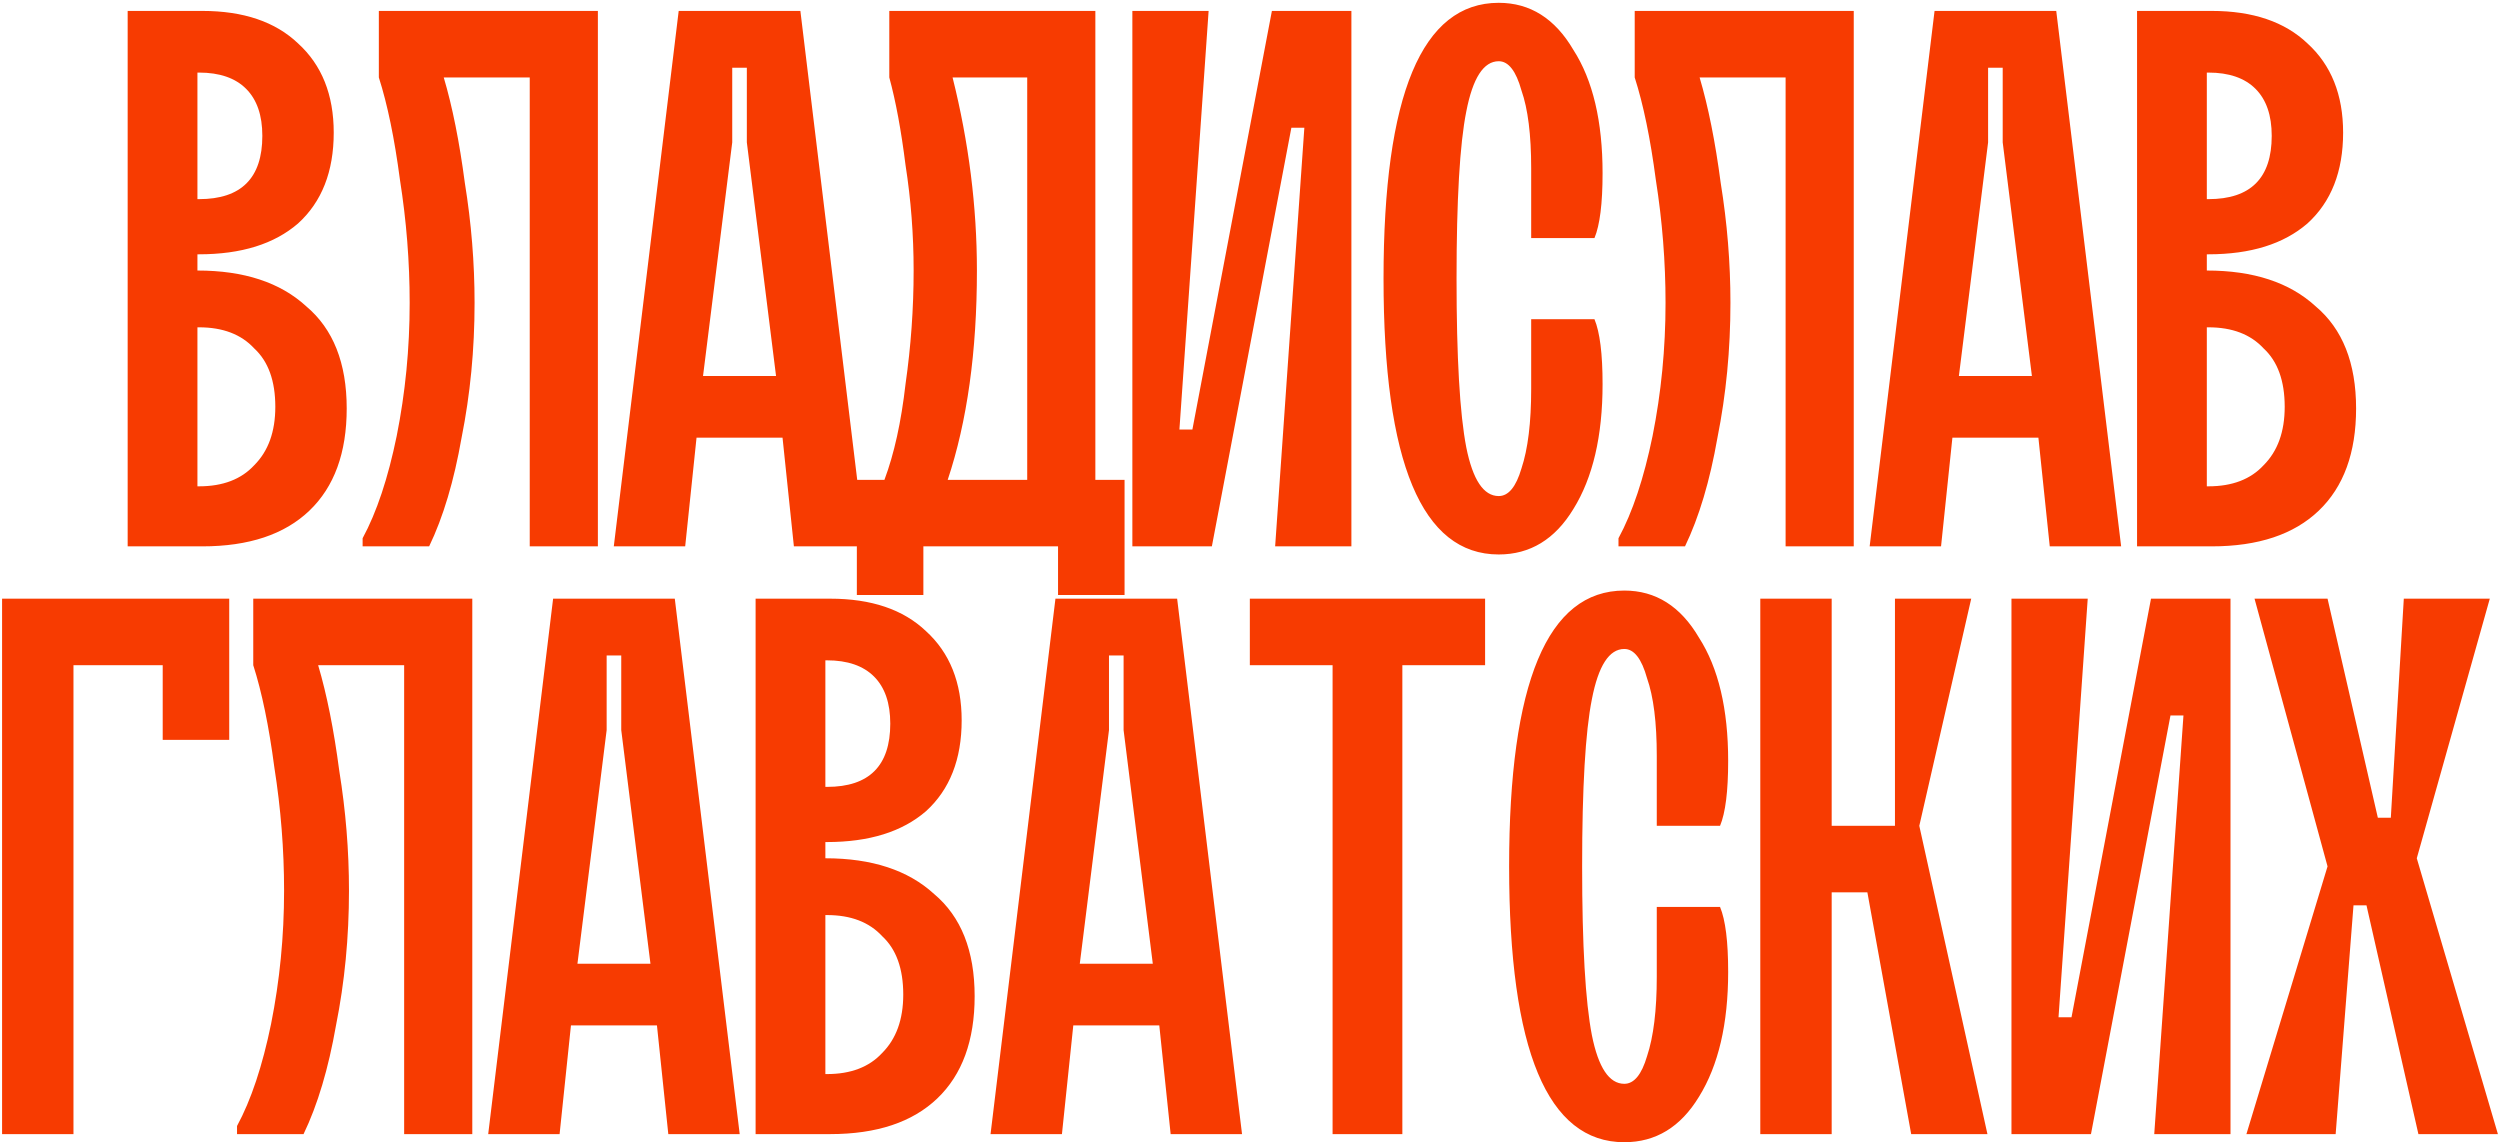<?xml version="1.0" encoding="UTF-8"?> <svg xmlns="http://www.w3.org/2000/svg" width="302" height="138" viewBox="0 0 302 138" fill="none"><path d="M23.85 32.68C29.469 32.68 33.846 34.117 36.982 36.992C40.249 39.736 41.882 43.852 41.882 49.34C41.882 54.697 40.38 58.813 37.374 61.688C34.369 64.563 30.057 66 24.438 66H15.422L15.422 1.32H24.438C29.404 1.32 33.258 2.627 36.002 5.24C38.877 7.853 40.314 11.447 40.314 16.02C40.314 20.724 38.877 24.383 36.002 26.996C33.128 29.479 29.142 30.72 24.046 30.72H23.85V32.68ZM23.85 8.768V24.056H24.046C29.142 24.056 31.69 21.508 31.69 16.412C31.69 13.929 31.037 12.035 29.73 10.728C28.424 9.421 26.529 8.768 24.046 8.768H23.85ZM24.046 58.748C26.921 58.748 29.142 57.899 30.71 56.2C32.409 54.501 33.258 52.149 33.258 49.144C33.258 46.008 32.409 43.656 30.71 42.088C29.142 40.389 26.921 39.54 24.046 39.54H23.85V58.748H24.046ZM43.804 65.02C45.503 61.884 46.875 57.768 47.92 52.672C48.965 47.445 49.488 42.088 49.488 36.6C49.488 31.635 49.096 26.669 48.312 21.704C47.659 16.739 46.809 12.623 45.764 9.356V1.32L72.224 1.32V66H63.992V9.356H53.604C54.649 12.884 55.499 17.131 56.152 22.096C56.936 26.931 57.328 31.765 57.328 36.6C57.328 42.219 56.805 47.641 55.76 52.868C54.845 58.095 53.539 62.472 51.84 66H43.804V65.02ZM104.526 66H95.902L94.53 52.868H84.142L82.77 66H74.146L81.986 1.32H96.686L104.526 66ZM90.218 8.18H88.454V17.196L84.926 45.42H93.746L90.218 17.196V8.18ZM103.507 71.88V57.964H106.839C108.015 54.828 108.865 50.973 109.387 46.4C110.041 41.827 110.367 37.253 110.367 32.68C110.367 28.368 110.041 24.121 109.387 19.94C108.865 15.759 108.211 12.231 107.427 9.356V1.32H132.319V57.964H135.847V71.88H127.811V66H111.543V71.88H103.507ZM124.087 57.964V9.356L115.071 9.356C117.031 17.196 118.011 24.971 118.011 32.68C118.011 42.48 116.835 50.908 114.483 57.964H124.087ZM146.393 66H136.789V1.32H146.001L142.473 51.888H144.041L153.645 1.32H163.249V66H154.037L157.565 15.432H155.997L146.393 66ZM181.047 66.98C171.77 66.98 167.131 55.873 167.131 33.66C167.131 11.447 171.77 0.34 181.047 0.34C184.836 0.34 187.842 2.235 190.063 6.024C192.415 9.683 193.591 14.648 193.591 20.92C193.591 24.579 193.264 27.192 192.611 28.76H184.967V20.332C184.967 16.281 184.575 13.145 183.791 10.924C183.138 8.572 182.223 7.396 181.047 7.396C179.218 7.396 177.911 9.421 177.127 13.472C176.343 17.392 175.951 24.121 175.951 33.66C175.951 43.199 176.343 49.993 177.127 54.044C177.911 57.964 179.218 59.924 181.047 59.924C182.223 59.924 183.138 58.813 183.791 56.592C184.575 54.24 184.967 51.039 184.967 46.988V38.56H192.611C193.264 40.128 193.591 42.741 193.591 46.4C193.591 52.672 192.415 57.703 190.063 61.492C187.842 65.151 184.836 66.98 181.047 66.98ZM195.513 65.02C197.211 61.884 198.583 57.768 199.629 52.672C200.674 47.445 201.197 42.088 201.197 36.6C201.197 31.635 200.805 26.669 200.021 21.704C199.367 16.739 198.518 12.623 197.473 9.356V1.32H223.933V66H215.701V9.356H205.313C206.358 12.884 207.207 17.131 207.861 22.096C208.645 26.931 209.037 31.765 209.037 36.6C209.037 42.219 208.514 47.641 207.469 52.868C206.554 58.095 205.247 62.472 203.549 66H195.513V65.02ZM256.234 66L247.61 66L246.238 52.868H235.85L234.478 66H225.854L233.694 1.32H248.394L256.234 66ZM241.926 8.18H240.162V17.196L236.634 45.42H245.454L241.926 17.196V8.18ZM266.584 32.68C272.203 32.68 276.58 34.117 279.716 36.992C282.983 39.736 284.616 43.852 284.616 49.34C284.616 54.697 283.113 58.813 280.108 61.688C277.103 64.563 272.791 66 267.172 66H258.156V1.32H267.172C272.137 1.32 275.992 2.627 278.736 5.24C281.611 7.853 283.048 11.447 283.048 16.02C283.048 20.724 281.611 24.383 278.736 26.996C275.861 29.479 271.876 30.72 266.78 30.72H266.584V32.68ZM266.584 8.768V24.056H266.78C271.876 24.056 274.424 21.508 274.424 16.412C274.424 13.929 273.771 12.035 272.464 10.728C271.157 9.421 269.263 8.768 266.78 8.768H266.584ZM266.78 58.748C269.655 58.748 271.876 57.899 273.444 56.2C275.143 54.501 275.992 52.149 275.992 49.144C275.992 46.008 275.143 43.656 273.444 42.088C271.876 40.389 269.655 39.54 266.78 39.54H266.584V58.748H266.78ZM8.875 137H0.251L0.251 72.32H27.691V89.372H19.655V80.356H8.875L8.875 137ZM28.633 136.02C30.332 132.884 31.704 128.768 32.749 123.672C33.794 118.445 34.317 113.088 34.317 107.6C34.317 102.635 33.925 97.669 33.141 92.704C32.488 87.739 31.639 83.623 30.593 80.356V72.32H57.053L57.053 137H48.821L48.821 80.356H38.433C39.478 83.884 40.328 88.131 40.981 93.096C41.765 97.931 42.157 102.765 42.157 107.6C42.157 113.219 41.635 118.641 40.589 123.868C39.675 129.095 38.368 133.472 36.669 137H28.633V136.02ZM89.355 137H80.731L79.359 123.868H68.971L67.599 137H58.975L66.815 72.32H81.515L89.355 137ZM75.047 79.18H73.283V88.196L69.755 116.42H78.575L75.047 88.196V79.18ZM99.705 103.68C105.323 103.68 109.701 105.117 112.837 107.992C116.103 110.736 117.737 114.852 117.737 120.34C117.737 125.697 116.234 129.813 113.229 132.688C110.223 135.563 105.911 137 100.293 137H91.277V72.32H100.293C105.258 72.32 109.113 73.627 111.857 76.24C114.731 78.853 116.169 82.447 116.169 87.02C116.169 91.724 114.731 95.383 111.857 97.996C108.982 100.479 104.997 101.72 99.901 101.72H99.705V103.68ZM99.705 79.768V95.056H99.901C104.997 95.056 107.545 92.508 107.545 87.412C107.545 84.929 106.891 83.035 105.585 81.728C104.278 80.421 102.383 79.768 99.901 79.768H99.705ZM99.901 129.748C102.775 129.748 104.997 128.899 106.565 127.2C108.263 125.501 109.113 123.149 109.113 120.144C109.113 117.008 108.263 114.656 106.565 113.088C104.997 111.389 102.775 110.54 99.901 110.54H99.705V129.748H99.901ZM150.038 137H141.414L140.042 123.868H129.654L128.282 137H119.658L127.498 72.32H142.198L150.038 137ZM135.73 79.18H133.966V88.196L130.438 116.42H139.258L135.73 88.196V79.18ZM169.404 137H160.976V80.356H150.98V72.32H179.4V80.356H169.404V137ZM196.218 137.98C186.94 137.98 182.302 126.873 182.302 104.66C182.302 82.447 186.94 71.34 196.218 71.34C200.007 71.34 203.012 73.235 205.234 77.024C207.586 80.683 208.762 85.648 208.762 91.92C208.762 95.579 208.435 98.192 207.782 99.76H200.138V91.332C200.138 87.281 199.746 84.145 198.962 81.924C198.308 79.572 197.394 78.396 196.218 78.396C194.388 78.396 193.082 80.421 192.298 84.472C191.514 88.392 191.122 95.121 191.122 104.66C191.122 114.199 191.514 120.993 192.298 125.044C193.082 128.964 194.388 130.924 196.218 130.924C197.394 130.924 198.308 129.813 198.962 127.592C199.746 125.24 200.138 122.039 200.138 117.988V109.56H207.782C208.435 111.128 208.762 113.741 208.762 117.4C208.762 123.672 207.586 128.703 205.234 132.492C203.012 136.151 200.007 137.98 196.218 137.98ZM221.267 137H212.643V72.32H221.267V99.76H228.911V72.32H238.123L231.851 99.76L240.083 137H230.871L225.579 107.796H221.267V137ZM252.589 137H242.985V72.32L252.197 72.32L248.669 122.888H250.237L259.841 72.32H269.445V137H260.233L263.761 86.432H262.193L252.589 137ZM282.147 137H271.367L281.167 104.66L272.347 72.32H281.167L287.243 98.78H288.811L290.379 72.32H300.767L291.947 103.68L301.747 137H292.143L285.871 109.364H284.303L282.147 137Z" fill="#F73B01"></path></svg> 